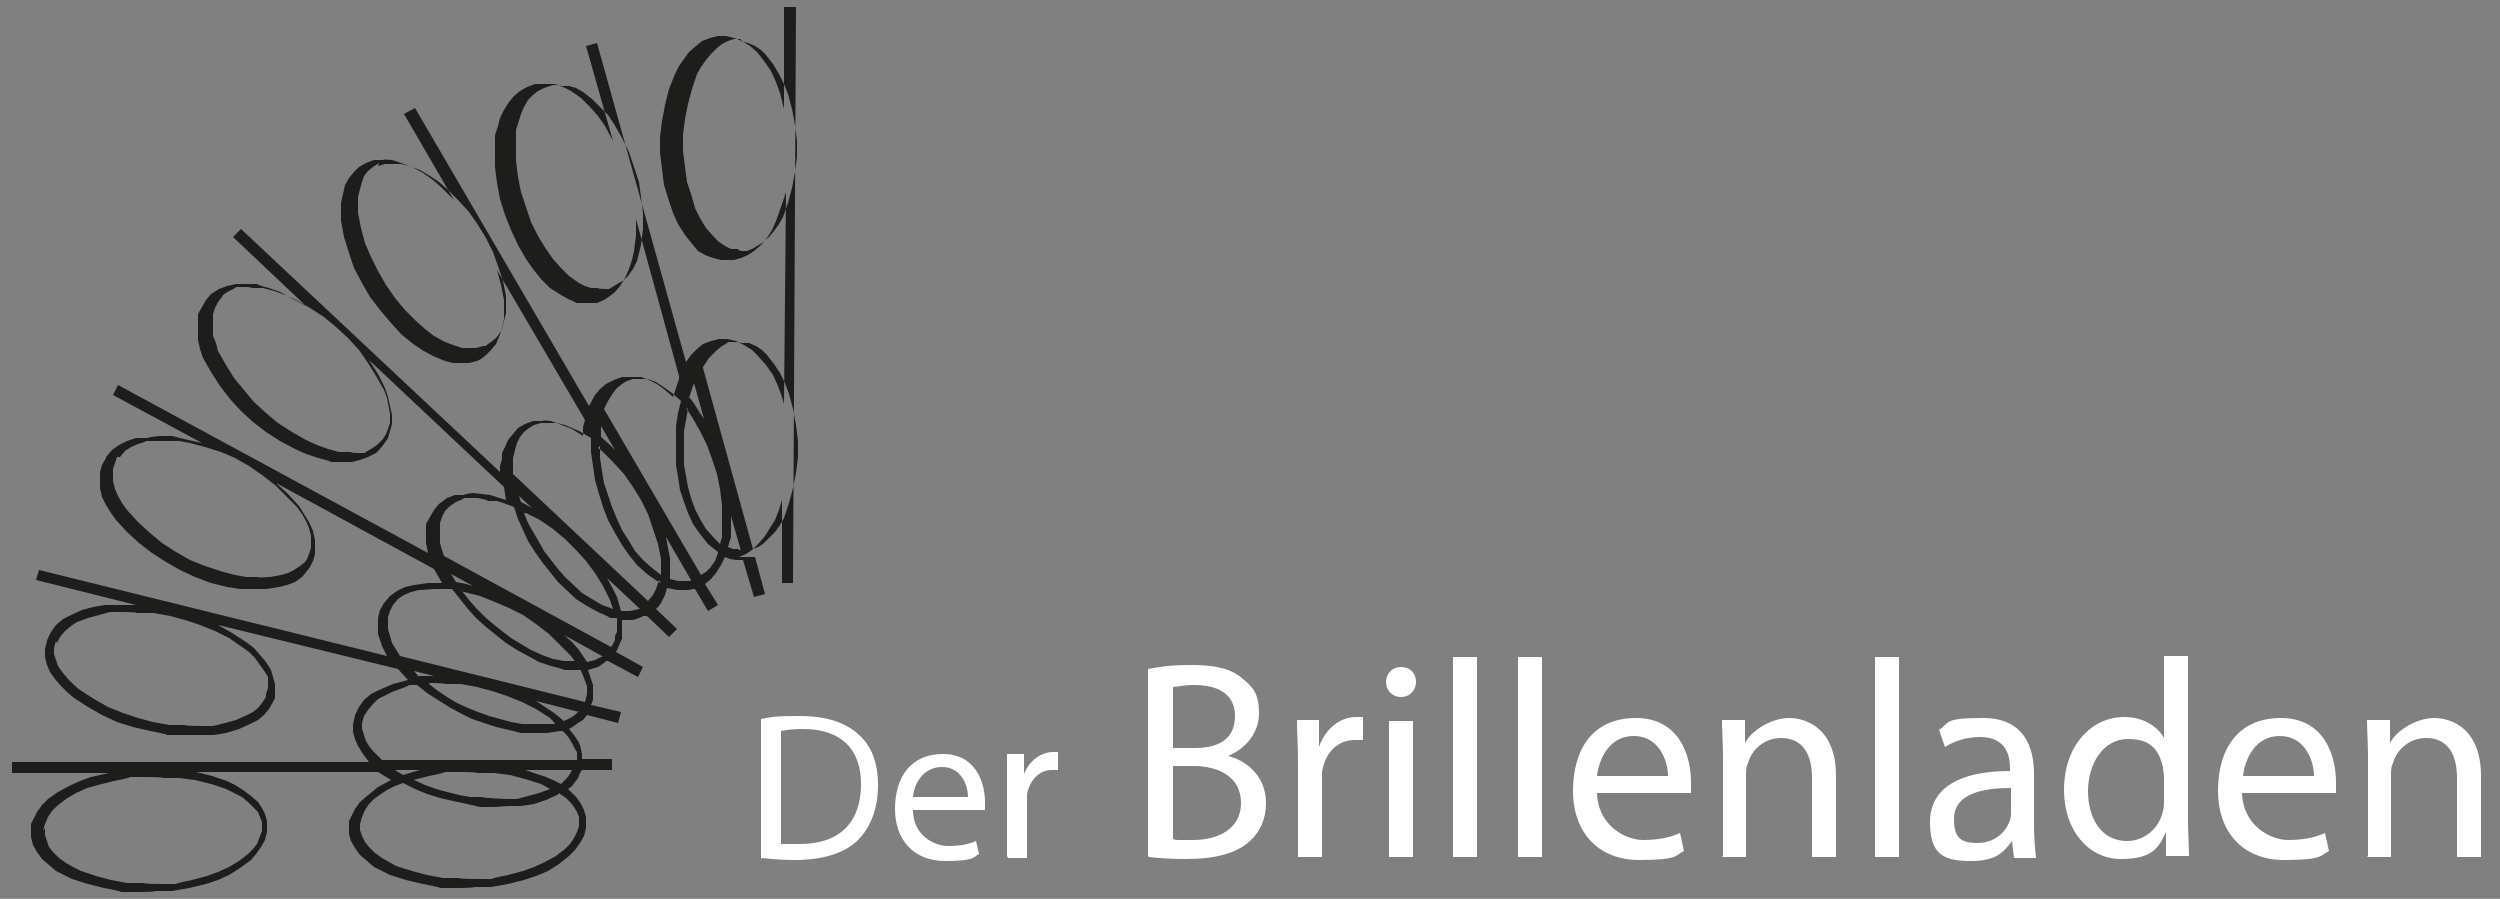 <?xml version="1.0" encoding="UTF-8"?>
<svg id="Ebene_1" xmlns="http://www.w3.org/2000/svg" version="1.1" viewBox="0 0 250 89.88">
  <rect x="0" y="0" width="250" height="89.88" fill="#808080" stroke="none"/>
  <!-- Generator: Adobe Illustrator 29.5.1, SVG Export Plug-In . SVG Version: 2.1.0 Build 141)  -->
  <defs>
    <style>
      .st0 {
        fill: #fff;
      }

      .st0, .st1 {
        fill-rule: evenodd;
      }

      .st1 {
        fill: #1d1d1b;
      }
    </style>
  </defs>
  <path class="st0" d="M78.1,73.1c.5-.1,1.2-.2,2.2-.2,3.9,0,5.8,2.1,5.8,5.5,0,3.8-2.1,6-6.1,6s-1.4,0-1.9,0v-11.3ZM76.2,85.8c.9.1,2,.2,3.3.2,2.8,0,5-.7,6.3-2s2-3.2,2-5.5-.7-4-2-5.1c-1.2-1.1-3.1-1.8-5.8-1.8s-2.8.1-3.9.3v14l.1-.1ZM91.3,79.7c.1-1.3,1-3,2.9-3s2.6,1.8,2.6,3h-5.5ZM98.5,81.1v-.9c0-1.9-.9-4.8-4.2-4.8s-4.8,2.4-4.8,5.5,1.9,5.2,5,5.2,2.8-.4,3.4-.7l-.3-1.3c-.7.3-1.5.5-2.8.5s-3.5-1-3.5-3.6h7.2v.1ZM100.8,85.8h1.9v-6.4c.3-1.4,1.2-2.4,2.5-2.4s.4,0,.6,0v-1.8h-.5c-1.2,0-2.4.9-2.9,2.2h0v-2h-1.7v10.2l.1.2ZM117.3,76.6h2c2.6,0,4.8,1.1,4.8,3.7s-2.3,3.7-4.8,3.7-1.5,0-2-.1v-7.3ZM117.3,68.7c.4,0,1-.2,2.1-.2,2.4,0,4.1.9,4.1,3.1s-1.5,3.2-4,3.2h-2.2v-6.1ZM114.9,85.7c.8.1,2.1.2,3.7.2,3,0,5.1-.6,6.4-1.8,1-.9,1.6-2.2,1.6-3.8,0-2.8-2.1-4.3-3.8-4.7h0c1.9-.8,3.1-2.4,3.1-4.3s-.6-2.6-1.6-3.4c-1.1-1-2.7-1.4-5.1-1.4s-3.3.2-4.4.4v18.7l.1.1ZM129.8,85.7h2.4v-8.5c.3-1.9,1.5-3.2,3.3-3.2s.6,0,.8,0v-2.3h-.7c-1.6,0-3.1,1.2-3.7,3h0v-2.7h-2.2c0,1.3.1,2.6.1,4.3v9.4h0ZM140.1,66.7c-.9,0-1.5.7-1.5,1.5s.6,1.5,1.5,1.5,1.5-.7,1.5-1.5c0-.9-.6-1.5-1.5-1.5M141.3,85.7v-13.6h-2.4v13.6h2.4ZM145.3,65.7h2.4v20h-2.4v-20ZM151.8,65.7h2.4v20h-2.4v-20ZM159.7,77.6c.2-1.7,1.2-4,3.7-4s3.4,2.5,3.4,4h-7.1,0ZM169.1,79.4v-1.2c0-2.5-1.1-6.4-5.5-6.4s-6.3,3.2-6.3,7.3,2.5,6.9,6.6,6.9,3.6-.5,4.5-.9l-.4-1.8c-.9.4-2,.7-3.7.7s-4.5-1.4-4.6-4.7h9.4v.1ZM172.2,85.7h2.4v-8.2c0-.4,0-.8.2-1.2.4-1.4,1.7-2.5,3.3-2.5,2.3,0,3.1,1.8,3.1,4v7.9h2.4v-8.1c0-4.7-2.9-5.8-4.7-5.8s-3.8,1.3-4.4,2.5h0v-2.3h-2.3c0,1.1.1,2.3.1,3.7v9.9l-.1.1ZM187.5,65.7h2.4v20h-2.4v-20ZM201.1,81.2c0,.2,0,.5-.1.8-.4,1.2-1.5,2.3-3.3,2.3s-2.3-.7-2.3-2.4c0-2.6,3-3.1,5.7-3.1v2.4h0ZM203.4,77.4c0-2.7-1-5.6-5.1-5.6s-3.3.5-4.4,1.2l.6,1.7c.9-.6,2.2-1,3.5-1,2.7,0,3,2,3,3.1v.3c-5.2,0-8,1.8-8,5.1s1.4,3.9,4.1,3.9,3.3-1,4.1-2h0l.2,1.7h2.2c-.1-.9-.2-2.1-.2-3.3v-5.1h0ZM216.4,80c0,.4,0,.7-.1,1.1-.4,1.8-1.9,3-3.6,3-2.6,0-3.9-2.3-3.9-5s1.5-5.2,4-5.2,3.1,1.3,3.5,2.8c0,.3.1.7.1,1v2.4-.1ZM216.4,65.7v8.1h0c-.6-1.1-2-2.1-4-2.1-3.2,0-6,2.8-6,7.3,0,4.1,2.5,6.9,5.7,6.9s3.8-1.2,4.5-2.7h0v2.4h2.3c0-.9-.1-2.3-.1-3.5v-16.5h-2.4v.1ZM224.3,77.6c.2-1.7,1.2-4,3.7-4s3.4,2.5,3.4,4h-7.1,0ZM233.6,79.4v-1.2c0-2.5-1.1-6.4-5.5-6.4s-6.3,3.2-6.3,7.3,2.5,6.9,6.6,6.9,3.6-.5,4.5-.9l-.4-1.8c-.9.4-2,.7-3.7.7s-4.5-1.4-4.6-4.7h9.4v.1ZM236.7,85.7h2.4v-8.2c0-.4,0-.8.2-1.2.4-1.4,1.7-2.5,3.3-2.5,2.3,0,3.1,1.8,3.1,4v7.9h2.4v-8.1c0-4.7-2.9-5.8-4.7-5.8s-3.8,1.3-4.4,2.5h0v-2.3h-2.3c0,1.1.1,2.3.1,3.7v9.9l-.1.1Z"/>
  <path class="st1" d="M68.8,40.9l-.2,1.1-.2,1.1v3.4l.2,1.1.2,1.1.3,1.1.4,1.1.5,1,.6,1,.8.9.6.6.2-.7v-3.2l-.2-1.6-.3-1.5-.5-1.5-.5-1.4-.7-1.4-.8-1.4-.6-.9.2.1ZM60,44.6v1.2l.2,1.3.2,1.2.8,2.4.5,1.2.5,1.1.7,1.1.6,1,.8.9.9.8.9.7h0v-1.6l-.3-1.5-.5-1.5-.5-1.5-.7-1.4-.8-1.3-.9-1.3-1.1-1.2-1.1-1.1-.4-.3.2-.2ZM52.4,51.3l.4,1,1.1,1.9.5.9.7.9.7.9.7.8,1.7,1.6,1,.6,1,.6,1.1.4-.3-.9-.7-1.4-.8-1.3-.9-1.2-1-1.1-1.1-1.1-1.2-1-1.3-.9-1.4-.7h-.2ZM46.2,59.1l.7.9.8.9.8.8.8.7.9.7.9.7,1,.6,1,.6,1.1.5,1.1.4,1.1.2h1.1c0,.1-.4-.5-.4-.5l-1.1-1.1-1.1-1.1-1.3-1-1.3-.9-1.4-.7-1.4-.6-1.5-.6-1.6-.4h-.2v-.1ZM42.9,68.4l.9.7.9.6,1,.6,1.1.5,1,.4,1.1.4,2.2.6,1.1.2h3.3c0-.1-.5-.6-.5-.6l-1.4-.9-1.4-.7-1.5-.6-1.5-.5-1.5-.4-1.6-.3h-1.6c0-.1-1.6-.1-1.6-.1v.1ZM41.4,78l1.1.5,1.1.4,1.1.3,1.2.3,1.1.2h1.2c0,.1,2.4.2,2.4.2h1.1l1.1-.3,1.1-.3,1.1-.4-.9-.5-1.6-.5-1.5-.4-1.6-.2h-1.7c0-.1-1.6-.1-1.6-.1h-1.6c0,.1-1.6.4-1.6.4l-1.6.4h-.2.3ZM56,79.3l-.3.2-1.1.5-1.2.4-1.3.2h-1.3l-1.4.1h-1.4l-1.3-.3-1.4-.3-1.3-.3-1.3-.4-1.2-.5-1.2-.6-.8.3-.8.4-.6.4-.7.5-.5.5-.4.6-.3.7-.2.7h0v.6l.2.6.3.6.4.5.6.6.7.5.7.4.7.4,1.6.5,1.5.4,1.6.3h1.6c0,.1,1.7.1,1.7.1h1.6c0-.1,1.6-.4,1.6-.4l1.5-.4,1.1-.4,1.1-.5,1.1-.6.9-.7.5-.5.4-.6.3-.6.2-.6v-.9l-.2-.5-.3-.5-.3-.4-.5-.5-.6-.4v-.1ZM4.5,82.8v.7l.2.6.2.6.4.5.6.6.7.5.7.4.8.4,1.5.5,1.5.4,1.6.3h1.7c0,.1,1.6.1,1.6.1h1.6c0-.1,1.6-.4,1.6-.4l1.5-.4,1.1-.4,1.1-.5,1-.6.9-.7.5-.5.4-.5.5-1.3v-.9l-.2-.5-.2-.5-.4-.4-.6-.6-.6-.5-.8-.4-.8-.4-1.5-.5-1.6-.4-1.6-.2h-1.6c0-.1-1.7-.1-1.7-.1h-1.6c0,.1-1.6.4-1.6.4l-1.6.4-1.1.3-1.1.5-1,.6-.9.7-.5.5-.4.6-.3.7-.2.7.2-.3ZM56.2,73.1h-.2l-1.3.2h-2.6l-1.2-.3-1.3-.3-1.2-.4-1.2-.4-1.2-.6-1.1-.6-1.1-.7-1.1-.7-1-.8h-.8c0,.1-.9.4-.9.4l-.8.3-1.4.7-.5.5-.5.6-.4.6h0l-.2.7v.6l.2.6.2.6.3.5.4.5.5.5.4.4h19.5v-.8l-.2-.3-.2-.4-.4-.7-.5-.6-.2-.1ZM40.3,77.5l1-.3.7-.2h-2.5l.8.5ZM56.1,78.4l.3-.3.3-.3.3-.4.2-.4h-4.7l2.1.7.7.3s.8.4.8.4ZM5.6,64.1h0l-.2.7v.6l.2.6.2.6.5.7.5.6.6.6.6.5,1.4.9,1.4.8,1.5.6,1.5.5,1.5.4,1.6.3h1.6c0,.1,1.7.1,1.7.1h1.1l1.2-.3,1.1-.3,1.1-.5.6-.3.5-.4.4-.5.4-.6v-.3l.2-.6v-1.1l-.3-.5-.5-.7-.5-.7-.6-.6-.7-.5-1.3-.9-1.4-.7-1.5-.6-1.5-.5-1.5-.4-1.6-.3h-1.7c0-.1-1.6-.1-1.6-.1h-1.1l-1.1.3-1.1.3-1.1.4-.6.4-.6.5-.5.6-.3.6-.1-.2ZM57.9,71.2l-4.3-1.1.9.6.9.6h0l.5.4.5.4.8-.4.4-.3.3-.3v.1ZM58.1,67h-1.7c0-.1-1.3-.4-1.3-.4l-1.2-.4-1.1-.6-1.1-.6-1.1-.7-1-.8-1-.8-1-.9-.8-.9-.8-1-.8-1h-1.7l-1.6.1-.8.2-.7.3-.6.4-.5.6-.3.6-.2.6v1.2l.2.7.2.7.8,1.3,18.5,4.6.2-.8v-.8l-.3-.8-.3-.7v-.1ZM41.9,67.6h1.5l-2-.5.5.6v-.1ZM11.7,45.7h0l-.2.6-.2.6v1.2l.2.8.3.7.4.7.5.7,1.1,1.2,1.2,1.1,1.2,1,1.4.9,1.4.8,1.5.6,1.5.5,1.5.4,1.1.2h1.2c0,.1,1.2,0,1.2,0l1.1-.2.7-.2.6-.3.6-.4.5-.4.2-.3.2-.5.2-.6v-1.2l-.2-.8-.3-.7-.4-.7-.5-.7-1.1-1.1-1.1-1.1-1.3-1-1.3-.9-1.4-.8-1.4-.6-1.6-.5-1.5-.4-1.1-.2h-3.3c0,.1-.8.3-.8.3l-.7.3-.6.4-.5.6h-.3ZM60.2,65.6l-3.8-2.1.8.7.7.8h0l.4.6.4.6.8-.2.8-.4h-.1ZM61.4,61.8h-.4c0-.1-1.2-.6-1.2-.6l-1.1-.6-1.1-.7-1.8-1.7-.8-1-.8-1-.7-1-.7-1.1-.5-1.1-.5-1.1-.4-1.2-.8-.3-.9-.3h-.9c0-.1-1-.3-1-.3h-1.4c0,.1-.8.4-.8.4l-.6.4h0l-.5.5-.3.6-.2.6v2l.2.7.2.6,16.7,9.1.2-.3.2-.4v-.4l.2-.4v-1.4h-.3ZM45.6,58.2l1,.2.7.2-2.2-1.2.5.8ZM22.2,29.7h0l-.4.5-.3.6-.2.6v2.2l.3.7.2.8.8,1.4.8,1.3,1,1.2,1,1.2,1.2,1.1,1.2,1,1.4.9,1.4.8,1.1.5,1.1.4,1.1.3h1.2c0,.1.7.1.7.1h.7c0-.1.6-.4.6-.4l.6-.4.2-.2.4-.4.3-.5.2-.5.2-.6v-.9l-.3-1.6-.3-.8-.8-1.4-.8-1.3-.9-1.3-1.1-1.2-1.2-1.1-1.2-1-1.4-.9-1.4-.8-1.1-.5-1.1-.4-1.1-.3h-1.1c0-.1-.8-.1-.8-.1h-.8c0,.1-.7.4-.7.4l-.6.4-.1.2ZM64,60.9l-3.3-3.1.5.9.5,1h0l.2.7.2.7h.9l.9-.2h.1ZM66.1,58.3l-.4-.2-1-.7-1-.9-.8-1-.7-1-.7-1.2-.7-1.3-.5-1.3-.4-1.3-.4-1.4-.2-1.4-.2-1.4v-1.4l-1.2-.7-1.4-.6-.8-.2h-1.6l-.7.2h0l-.5.3-.5.4-.4.5-.3.6-.2.7-.2.8v1.6h0l13.5,12.7.5-.6.3-.6.3-.9.2.3ZM52.1,50.2l1.1.6-1.3-1.2s.2.6.2.6ZM37.9,16.3l-.6.4-.5.4-.4.5-.2.6-.2.7-.2.8v1.6l.3,1.5.4,1.5.6,1.4.7,1.4.8,1.4.9,1.3,1,1.2,1.1,1.1.9.8.9.7,1.1.6,1.1.4.6.2h1.4l.7-.2h.3c0-.1.5-.4.5-.4l.5-.4.3-.4.3-.5.2-.8.2-.8v-1.7l-.3-1.5-.5-1.5-.5-1.4-.7-1.4-.8-1.3-.9-1.3-1.1-1.2-1.1-1.1-.8-.7-.9-.6-1-.6-1.1-.4-.8-.2h-1.6l-.7.2.1-.3ZM69.1,58l-2.5-4.3.2,1.1.2,1v2.1l.8.2h1.2l.1-.1ZM71.8,55.2l-.5-.4-.5-.4-.8-1-.7-1-.5-1.1-.4-1.1-.4-1.2-.2-1.3-.2-1.2v-3.9l.2-1.3.3-1.2-.9-.8-1-.7-.6-.4-.8-.3h-1.5l-.6.2-.5.3-.5.4-.4.5-.5.8-.4.8,9.7,16.6.5-.3.4-.4.5-.7.3-.8v-.1ZM60,43.6l1,.9.5.5-1.4-2.4v1.1l-.1-.1ZM55,8.6h0l-.6.2-.6.3-.5.4-.5.5-.4.7-.3.7-.5,1.6v3.1l.2,1.6.3,1.5.5,1.5.5,1.5.7,1.4.8,1.3.7,1,.8.9.8.8,1,.7.6.3.6.2h.7c0,.1.7.1.7.1h.4l.5-.3.5-.3.5-.3.4-.4.5-.7.4-.8.2-.8.2-.8.2-1.6v-1.6l-.2-1.6-.2-1.5-.5-1.5-.5-1.5-.7-1.4-.8-1.4-.6-.9-.8-.8-.8-.8-.9-.7-.7-.4-.7-.2h-.8c0-.1-.8-.1-.8-.1l-.3.1ZM74.1,55.1l-1-3.5v2.1l-.3,1,.5.2h.5c0,.1.3.1.3.1v.1ZM70.3,36.8l5,18.1.5-.2.5-.3.6-.6.6-.6.5-.7.4-.7.5-1.5.4-1.5.3-1.5.2-1.6v-1.6l-.2-1.6-.3-1.6-.4-1.5-.4-1.1-.5-1-.6-.9-.7-.9-.5-.5-.6-.4-.7-.3h-.8c0-.1-.7-.1-.7-.1h-.6c0,.1-.6.4-.6.4l-.5.4-.8.8-.6.9v.1ZM69,39.8l.5.7.5.8.4.6-1-3.6-.5,1.5h.1ZM74.1,3.9h-.7l-.6.2-.6.3-.5.4-.6.6-.5.6-.5.7-.4.7-.5,1.5-.4,1.5-.3,1.5-.2,1.6v1.6l.2,1.6.2,1.5.5,1.5.3,1.1.5,1,.6,1,.8.9.5.5.6.4.6.3h.7c0,.1.3.2.3.2h.6l.5-.2.5-.3.5-.3.7-.6.5-.6.5-.7.4-.7.5-1.4.4-1.5.3-1.6.2-1.5v-1.6l-.2-1.6-.3-1.6-.4-1.5-.4-1-.5-1-.6-1-.7-.9-.5-.5-.6-.4-.7-.3-.8-.2.1-.2ZM75.5,55.7l1,3.7-1.1.3-1.1-3.7h-.7l-.6-.1-.5-.2-.4.8-.5.8-.5.6-.6.5,1.3,2.1-1,.6-1.3-2.2h-.2l-.5.1h-1.1l-1-.2-.2.7h0l-.2.4-.2.4-.2.3-.3.3,2.1,2-.8.8-2.2-2.1h-.4c0,.1-1,.4-1,.4h-1.1v1.9l-.2.4-.2.5-.2.4,2.7,1.5-.5,1-3-1.6h-.2c0,.1-.8.6-.8.6l-1,.3.5,1.5h0v1.5l-.2.5,3,.7-.3,1.1-3.1-.8h0l-.4.5-.5.3-.4.3-.5.3.5.6.4.6h0l.2.4.2.9v.5h3v1.1h-3l-.2.3-.2.5-.6.8-.4.3.9.9h0l.4.6.3.6.2.7v.7h0v.4l-.2.8-.4.7-.5.7-.6.6-1,.8-1.1.7-1.2.5-1.2.4-1.6.4-1.7.3h-1.7c0,.1-1.7.1-1.7.1h-1.7c0-.1-1.7-.4-1.7-.4l-1.7-.4-1.6-.5-.8-.4-.8-.4-.7-.6-.7-.6h0l-.5-.7-.4-.7-.2-.7v-1.3l.4-.8.2-.4.5-.7.7-.6,1.1-.9,1.3-.7-1.3-.8h-18.2l1.6.4,1.5.5.8.4.8.5.8.6.7.6h0l.4.6.3.6.2.7v1.1l-.2.8-.4.7-.5.7-.5.6-1.1.8-1.1.7-1.1.5-1.2.4-1.7.4-1.7.3h-1.7c0,.1-1.7.1-1.7.1h-1.7c0-.1-1.7-.4-1.7-.4l-1.6-.4-1.6-.5h0l-.8-.4-.8-.4-.7-.6-.7-.6h0l-.5-.7-.4-.7-.2-.8v-1.3l.2-.4.2-.4.2-.4.5-.7.6-.6,1-.7,1.1-.6,1.1-.5,1.1-.4,1.8-.4H1.2v-1.1h35.7l-.6-.8-.5-.8-.3-.7-.2-.7v-.8l.2-.8h0v-.1l.2-.4.2-.4.5-.7.7-.6.8-.4,1.4-.6,1.5-.4-1-1.1-18-4.4,1.4.8,1.4.9.8.6.6.7.6.7.5.8.2.7.2.7v1.4h0l-.2.4-.4.7-.5.6-.6.5-.8.4-1.1.5-1.3.4-1.2.2h-4.7c0-.1-1.7-.4-1.7-.4l-1.7-.4-1.6-.5-1.5-.7-1.4-.8-1.4-.9-.7-.6-.6-.6-.6-.7-.5-.7h0l-.3-.7-.2-.8v-.8l.2-.8h0c0-.1.2-.5.2-.5l.2-.4.5-.7.7-.6.8-.4,1.1-.5,1.1-.3,1.2-.2h3.1l-10-2.5.3-1,34.8,8.6-.5-1-.2-.6-.2-.6h0v-1.6l.2-.8.4-.7h0l.6-.7.7-.5.8-.4.9-.2,1.4-.2h1.4l-.8-1.4-15.8-8.6,1.2,1.1,1.1,1.2.5.8.5.8.4.9.2.9h0v1.4l-.2.7-.3.6h0l-.3.4-.5.6-.7.5-.8.3-.8.2-1.3.2h-2.6l-1.3-.2-1.6-.4-1.6-.6-1.5-.7-1.4-.8-1.4-.9-1.3-1-1.2-1.1-1.1-1.2h0l-.5-.7-.5-.8-.4-.8-.2-.9v-1.6l.2-.7.4-.7h0v-.1l.6-.7.7-.5.8-.4.9-.3h1.2c0-.1,1.2-.2,1.2-.2h1.2l1.2.3,1.8.4-8.9-4.8.5-1,31,16.8-.2-1v-1.9l.4-.7.4-.7.5-.6h0l.8-.6.8-.3h.9c0-.1.9-.2.9-.2l1.7.2,1.6.5-.2-1.3-13.5-12.7.9,1.4.7,1.4h0l.3.9.2.9.2.9v.9l-.2.7-.2.7-.4.6-.5.6h0l-.3.3-.8.4-.8.3-.8.2h-2.1c0-.1-1.3-.4-1.3-.4l-1.2-.4-1.1-.5-1.5-.8-1.4-.9-1.3-1-1.2-1.1-1.1-1.2-1-1.3-.9-1.4-.8-1.4h0l-.3-.9-.2-.9v-2.6l.4-.7.4-.7.5-.6h0l.8-.5.8-.3.9-.2h2.1c0,.1,1.2.4,1.2.4l1.1.4,1.1.6,1.5.8-7.3-6.9.8-.8,25.9,24.3v-.6l.2-.7v-.6l.3-.6h0l.3-.7.5-.6.5-.6.7-.4h0l.8-.3h.9c0-.1.9,0,.9,0l.8.3,1.3.5,1.1.7v-.9h0l.2-.7-8.8-15,.4,1.5.3,1.5v1.9l-.2.9-.3.9h0l-.3.7-.5.6-.5.5-.5.4h0l-.4.2-.8.2h-1.6l-.8-.2-1.2-.5-1.1-.6-1-.7-1-.8-1.1-1.2-1.1-1.3-1-1.3-.8-1.4-.8-1.5-.5-1.5-.5-1.6-.3-1.6v-1.8l.2-.9.2-.9h0l.4-.7.5-.6.5-.5.7-.4h0l.8-.3h.9c0-.1.9,0,.9,0l.9.3,1.1.4,1.1.6,1,.7.9.8,1.2,1.2-5-8.6,1.1-.6,17.4,29.8.6-1.1h0l.5-.6.6-.5.8-.4.8-.3h1.9l.8.3.8.4.8.6.8.7.3-.9.3-.9h0v-.3l-4.3-15.7v1.6l-.2,1.6-.2.9-.3.9-.4.9-.5.8h0l-.5.6-.5.4-.6.4-.7.3h-2.1c0-.1-.8-.4-.8-.4l-.7-.4-1.1-.7-.9-.9-.8-1-.7-1-.8-1.4-.7-1.5-.6-1.5-.5-1.6-.3-1.6-.2-1.6v-3.2l.3-.9.2-.8.4-.8.5-.8.5-.6.6-.5.7-.4.8-.3h2l.8.3.8.4,1,.7.9.9.8.9.7,1,.8,1.5-2.7-9.5,1.1-.3,8.9,31.9.5-.7.6-.6h0l.6-.5.8-.3.8-.2h.8l.9.2.8.4.8.5.6.6.8.9.7,1,.5,1.1.4,1.1.2.7.2-21.2-.5,1.5-.5,1.4h0l-.4.9-.5.8-.6.7-.7.6h0l-.6.4-.7.3-.7.2h-1.3l-.8-.2-.8-.3-.7-.4-.5-.6-.8-1-.7-1.1-.5-1.1-.4-1.2-.5-1.6-.2-1.6-.2-1.6v-1.6l.2-1.6.3-1.6.4-1.6.6-1.5h0l.4-.8.5-.7.5-.7.7-.6h0l.6-.5.8-.3.8-.2h.8l.8.2.8.3.8.5.7.6.7.9.7,1,.5,1.1.4,1.1.4,1.6V.7h1.2l-.3,57.6h-1.1v-8.3l-.3,1-.4,1-.5.8-.5.8-.6.7-.7.7h0l-.6.4-.7.3h1.6Z"/>
</svg>